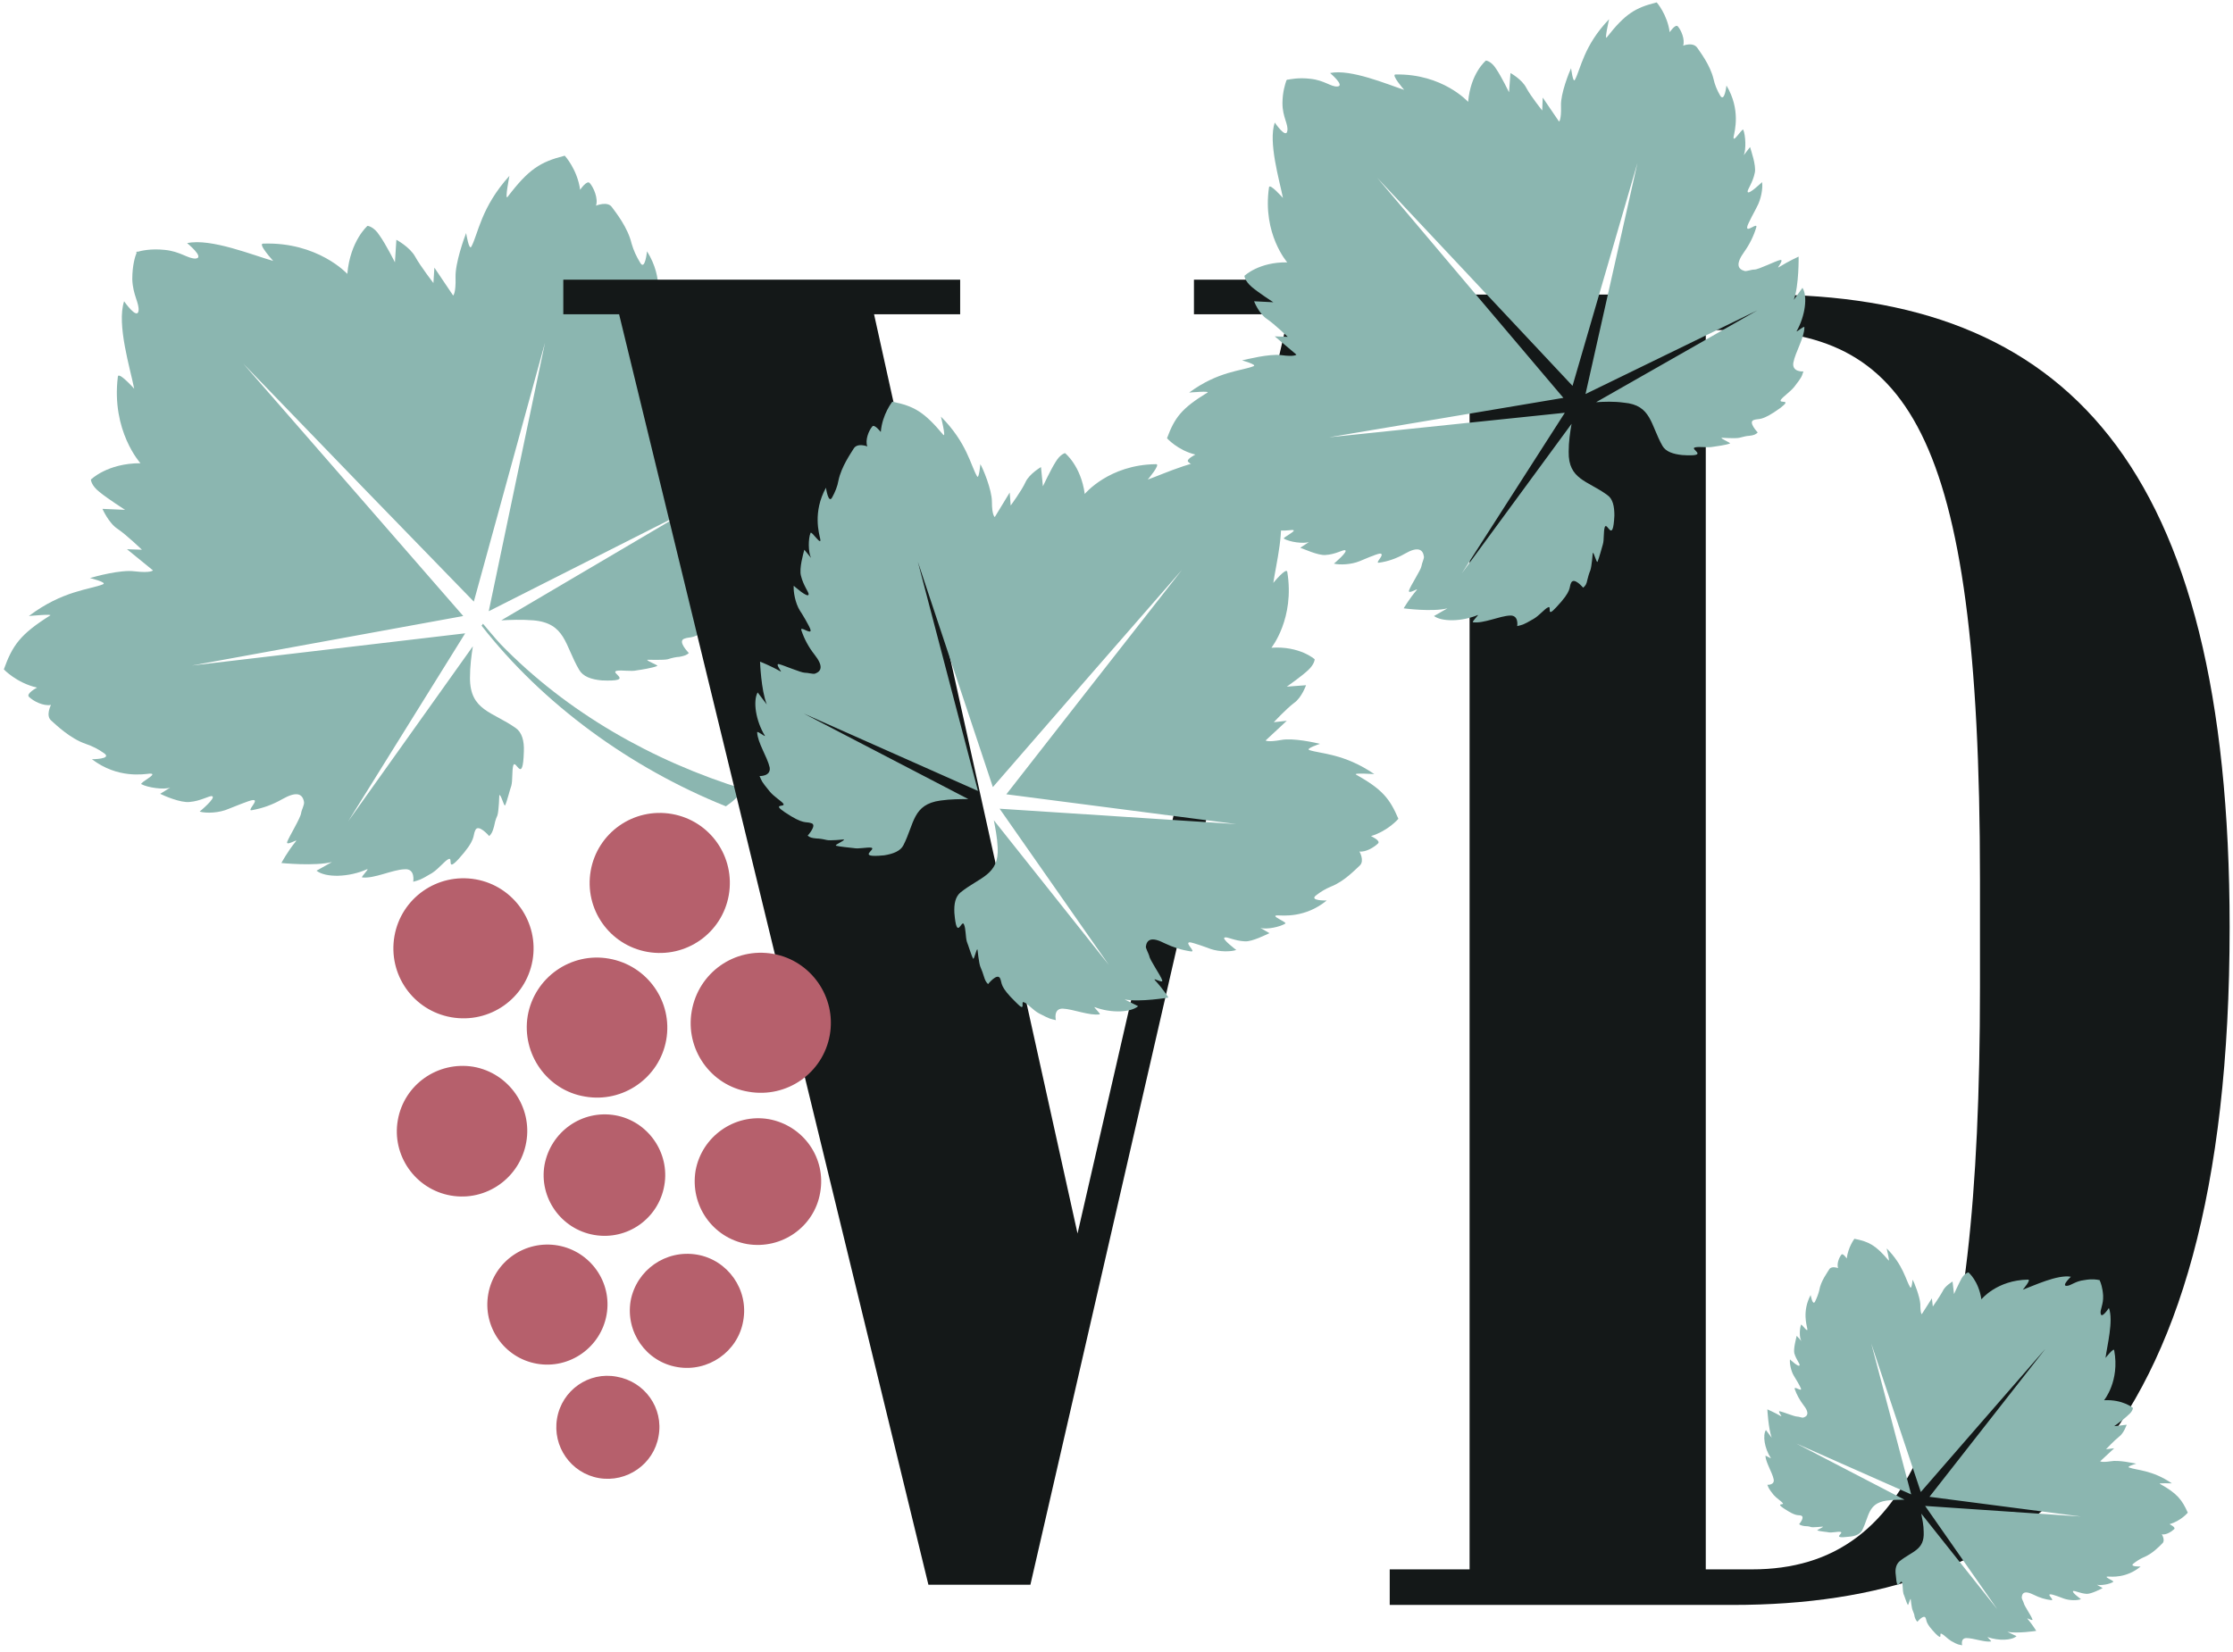 <?xml version="1.0" encoding="UTF-8"?>
<svg xmlns="http://www.w3.org/2000/svg" width="400" height="296" viewBox="0 0 400 296" fill="none">
  <path d="M133.391 141.458C132.874 141.975 132.357 142.578 131.754 143.094C131.237 143.611 130.633 144.041 130.03 144.472C112.882 137.584 97.2 126.133 86.256 112.099C86.371 111.984 86.457 111.869 86.514 111.755C87.549 112.96 88.582 114.252 89.703 115.457C101.508 127.597 116.846 136.379 133.391 141.458Z" fill="#8BB6B0"></path>
  <path d="M106.764 36.85C106.764 36.85 108.832 35.989 109.608 37.108C110.297 38.055 112.452 40.724 113.141 43.651C113.486 44.857 114.003 45.976 114.692 47.095C115.554 48.559 115.898 45.029 115.898 45.029C119 49.937 117.708 54.5 117.536 55.533C117.277 57.255 119.345 53.639 119.517 54.155C120.034 55.361 120.207 58.202 119.69 59.321L120.982 57.685C121.241 58.374 122.275 61.474 122.016 63.023C121.672 65.09 120.551 66.553 120.638 66.984C120.81 67.759 123.567 64.918 123.567 64.918C123.74 66.209 123.481 68.534 122.62 70.169C122.361 70.686 120.638 73.786 120.638 74.302C120.551 75.508 122.792 73.183 122.533 74.302C122.016 76.139 121.183 77.861 120.034 79.468C118.311 81.965 118.828 83.084 120.207 83.429C120.724 83.601 121.586 83.17 122.275 83.084C123.137 83.084 126.67 81.276 127.617 81.104C128.479 80.932 126.67 83.084 127.359 82.568C129.427 81.276 131.409 80.329 131.409 80.329C131.409 80.329 131.581 86.27 130.547 89.369L132.357 86.7C133.391 88.422 133.046 92.555 131.237 95.74C130.978 96.171 132.788 94.621 132.874 94.966C132.874 97.204 130.978 100.218 130.633 102.456C130.375 104.35 132.788 104.092 132.788 104.092C132.357 105.211 132.529 105.125 130.892 107.364C130.03 108.569 128.651 109.43 128.221 110.119C127.617 110.98 130.72 109.861 128.048 111.841C124.084 114.768 123.74 113.993 122.62 114.424C121.241 114.854 123.395 117.007 123.395 117.007C123.05 117.351 122.62 117.523 121.672 117.695C121.241 117.695 120.379 117.868 119.604 118.126C118.914 118.298 115.984 118.212 115.984 118.212C115.64 118.384 118.139 119.245 117.708 119.331C116.932 119.676 114.778 120.02 114.089 120.106C113.055 120.364 111.418 120.02 110.47 120.192C109.091 120.537 113.916 122.172 107.798 121.914C105.903 121.742 104.438 121.225 103.748 120.02C101.163 115.629 101.336 111.669 95.562 111.152C93.408 110.98 91.426 111.066 89.789 111.152L122.964 91.608L87.549 109.516L97.63 61.388L84.877 107.794L65.144 87.475L43.602 65.176L63.938 88.508L82.981 110.377L34.382 119.245L83.326 113.477L62.387 147.141L84.705 115.801C84.446 117.437 84.188 119.331 84.188 121.484C84.188 127.338 88.238 127.511 92.374 130.438C93.494 131.213 93.925 132.762 93.839 134.657C93.666 140.77 92.374 135.862 91.943 137.153C91.685 138.101 91.857 139.736 91.599 140.77C91.34 141.458 90.823 143.611 90.478 144.3C90.306 144.644 89.703 142.147 89.444 142.492C89.444 142.492 89.358 145.333 89.1 146.108C88.755 146.796 88.582 147.657 88.496 148.088C88.238 149.035 88.066 149.379 87.635 149.81C87.635 149.81 85.653 147.485 85.136 148.777C84.619 149.81 85.394 150.326 82.12 153.942C79.879 156.353 81.258 153.426 80.31 153.942C79.621 154.287 78.587 155.664 77.38 156.439C75.054 157.817 75.14 157.645 74.02 157.989C74.02 157.989 74.451 155.578 72.469 155.751C70.228 155.837 67.04 157.473 64.886 157.214C64.541 157.214 66.264 155.578 65.748 155.751C62.473 157.214 58.337 157.3 56.7 156.009L59.457 154.459C56.355 155.234 50.409 154.631 50.409 154.631C50.409 154.631 51.443 152.651 52.994 150.757C53.511 150.154 51.185 151.704 51.443 150.843C51.788 149.896 53.856 146.538 53.942 145.677C54.028 145.074 54.545 144.213 54.459 143.697C54.201 142.233 53.167 141.717 50.582 143.18C48.772 144.213 47.049 144.816 45.153 145.161C44.033 145.419 46.532 143.266 45.325 143.352C44.722 143.352 41.534 144.73 41.017 144.902C39.293 145.677 36.967 145.763 35.761 145.419C35.761 145.419 38.776 142.922 38.001 142.664C37.57 142.492 36.019 143.525 33.951 143.697C32.314 143.869 29.384 142.578 28.695 142.233L30.504 141.114C29.298 141.544 26.454 141.114 25.334 140.511C24.903 140.253 28.608 138.531 26.799 138.617C25.765 138.703 21.112 139.564 16.458 136.034C16.458 136.034 20.078 136.034 18.699 135.001C17.665 134.255 16.545 133.681 15.338 133.279C12.581 132.332 10.082 129.921 9.22 129.146C8.1 128.285 9.134 126.305 9.134 126.305C7.755 126.563 5.946 125.616 5.17 124.842C4.653 124.239 6.635 123.206 6.635 123.206C2.93 122.345 0.689 119.934 0.689 119.934C2.24 115.629 3.619 113.649 8.962 110.291C9.651 109.947 5.17 110.377 5.17 110.377C11.202 105.814 16.114 105.642 18.44 104.695C19.302 104.35 16.114 103.575 16.114 103.575C16.975 103.317 21.629 102.026 24.128 102.37C27.057 102.714 27.402 102.198 27.402 102.198L22.749 98.409L25.42 98.496C25.42 98.496 22.749 95.913 21.112 94.793C19.474 93.76 18.354 91.177 18.354 91.177L22.404 91.35C22.404 91.35 19.302 89.369 17.837 88.164C16.286 86.959 16.286 85.925 16.286 85.925C16.286 85.925 19.216 82.998 25.162 82.998C25.162 82.998 19.905 77.23 21.112 67.501C21.198 66.467 24.041 69.653 24.041 69.653C23.352 66.123 20.853 58.116 22.232 53.983C22.232 53.983 24.558 57.341 24.817 55.705C24.989 54.328 23.783 52.864 23.697 50.023C23.697 47.526 24.214 45.89 24.472 45.287L24.386 45.201C24.386 45.201 24.472 45.115 24.558 45.115V45.029L24.645 45.115C25.248 44.943 26.971 44.512 29.47 44.771C32.314 45.029 33.692 46.407 35.071 46.321C36.708 46.148 33.52 43.565 33.52 43.565C37.742 42.618 45.498 45.804 48.944 46.751C48.944 46.751 46.101 43.651 47.135 43.651C56.958 43.307 62.215 49.076 62.215 49.076C62.732 43.135 65.834 40.466 65.834 40.466C65.834 40.466 66.954 40.552 67.988 42.188C69.108 43.738 70.745 47.009 70.745 47.009L71.004 42.963C71.004 42.963 73.417 44.254 74.365 45.976C75.312 47.698 77.639 50.712 77.639 50.712L77.811 47.956L81.172 52.95C81.172 52.95 81.689 52.606 81.603 49.678C81.517 47.181 83.154 42.618 83.499 41.757C83.499 41.757 84.016 45.029 84.446 44.168C85.653 41.929 86.17 37.108 91.254 31.512C91.254 31.512 90.392 35.903 90.909 35.3C94.701 30.306 96.769 29.015 101.163 27.896C101.163 27.896 103.404 30.306 103.921 34.008C103.921 34.008 105.127 32.2 105.644 32.803C106.333 33.578 107.195 35.558 106.764 36.85V36.85Z" fill="#8BB6B0"></path>
  <path d="M193.02 221.013L156.57 56.308H171.995V50.109H100.905V56.308H110.9L166.308 283.95H184.576L236.881 56.308H247.135V50.109H213.873V56.308H230.849L193.02 221.013Z" fill="#141818"></path>
  <path d="M243.516 152.565C243.516 152.565 244.464 154.201 243.602 155.062C242.826 155.751 240.844 157.903 238.432 158.85C237.455 159.252 236.536 159.797 235.674 160.486C234.554 161.433 237.656 161.347 237.656 161.347C233.779 164.532 229.729 164.016 228.867 164.016C227.316 164.016 230.59 165.221 230.246 165.48C229.298 166.082 226.885 166.599 225.765 166.254L227.402 167.202C226.799 167.46 224.3 168.751 223.007 168.665C221.112 168.579 219.819 167.804 219.388 167.976C218.699 168.149 221.456 170.215 221.456 170.215C220.422 170.559 218.44 170.559 216.889 170.043C216.458 169.871 213.615 168.837 213.098 168.837C212.15 168.923 214.304 170.559 213.356 170.473C211.748 170.244 210.168 169.756 208.617 169.01C206.29 167.804 205.429 168.321 205.256 169.612C205.256 169.957 205.687 170.732 205.86 171.248C205.946 172.023 207.928 174.778 208.186 175.639C208.445 176.328 206.377 175.036 206.894 175.639C208.272 177.103 209.306 178.739 209.306 178.739C209.306 178.739 204.222 179.6 201.465 179.083L203.878 180.288C202.585 181.408 199.052 181.58 196.122 180.461C195.692 180.288 197.243 181.666 196.984 181.752C195.088 182.01 192.245 180.805 190.349 180.719C188.626 180.719 189.143 182.785 189.143 182.785C188.109 182.527 188.281 182.699 186.127 181.58C185.006 180.977 184.145 179.858 183.455 179.6C182.68 179.169 183.972 181.666 181.991 179.6C178.975 176.672 179.578 176.242 179.147 175.295C178.63 174.262 176.993 176.328 176.993 176.328C176.648 175.983 176.476 175.725 176.217 174.864C176.131 174.52 175.872 173.831 175.614 173.228C175.355 172.626 175.097 170.129 175.097 170.129C174.925 169.871 174.494 172.023 174.321 171.765C173.977 171.162 173.46 169.354 173.201 168.751C172.943 167.89 173.029 166.427 172.684 165.652C172.253 164.532 171.392 168.837 170.961 163.585C170.875 161.95 171.133 160.658 172.081 159.883C175.528 157.128 178.975 156.784 178.716 151.876C178.63 149.982 178.285 148.346 178.027 146.969L198.621 172.884L179.061 144.902L221.456 147.657L180.267 142.319L195.261 123.12L211.719 102.112L194.227 122.172L177.854 141.028L164.412 100.648L175.183 141.717L143.99 127.855L173.46 143.18C171.995 143.18 170.271 143.18 168.462 143.439C163.464 144.127 163.809 147.571 161.827 151.446C161.31 152.479 160.017 152.995 158.38 153.254C153.124 153.77 157.174 152.134 156.053 151.876C155.192 151.79 153.813 152.134 152.951 151.962C152.262 151.876 150.366 151.704 149.763 151.532C149.418 151.36 151.486 150.585 151.142 150.412C151.142 150.412 148.643 150.671 148.04 150.499C147.35 150.326 146.661 150.24 146.316 150.24C145.368 150.154 145.11 150.068 144.679 149.724C144.679 149.724 146.489 147.743 145.282 147.485C144.334 147.141 143.99 147.83 140.543 145.505C138.13 143.869 140.888 144.73 140.284 143.955C139.854 143.439 138.647 142.75 137.872 141.803C136.321 139.909 136.493 139.995 136.062 139.048C136.062 139.048 138.13 139.134 137.872 137.498C137.441 135.604 135.717 133.107 135.631 131.213C135.631 130.868 137.182 132.16 137.01 131.815C135.373 129.146 134.856 125.616 135.717 124.067L137.355 126.219C136.321 123.636 136.148 118.556 136.148 118.556C136.148 118.556 137.958 119.245 139.767 120.278C140.371 120.709 138.733 118.901 139.509 118.987C140.284 119.159 143.473 120.537 144.162 120.537C144.765 120.537 145.541 120.795 145.972 120.709C147.178 120.278 147.523 119.331 145.885 117.265C144.851 115.945 144.076 114.51 143.559 112.96C143.214 112.013 145.368 113.821 145.196 112.874C145.11 112.357 143.559 109.774 143.3 109.43C142.439 108.052 142.094 105.986 142.18 104.953C142.18 104.953 144.765 107.278 144.851 106.503C144.938 106.158 143.903 104.953 143.473 103.145C143.128 101.853 143.904 99.184 144.076 98.496L145.282 99.959C144.765 98.926 144.765 96.515 145.196 95.482C145.368 95.052 147.264 98.065 146.919 96.515C146.747 95.654 145.541 91.78 147.953 87.389C147.953 87.389 148.384 90.403 149.074 89.111C149.591 88.164 150.022 87.131 150.194 86.098C150.711 83.601 152.434 81.19 152.951 80.329C153.641 79.296 155.364 79.985 155.364 79.985C154.933 78.865 155.623 77.143 156.226 76.455C156.57 75.852 157.777 77.402 157.777 77.402C158.035 74.216 159.845 71.978 159.845 71.978C163.723 72.752 165.532 73.786 168.979 77.918C169.496 78.435 168.548 74.647 168.548 74.647C173.201 79.296 173.891 83.429 175.011 85.323C175.355 86.011 175.614 83.17 175.614 83.17C176.045 83.859 177.682 87.733 177.682 89.886C177.682 92.383 178.199 92.641 178.199 92.641L180.87 88.25L181.043 90.575C181.043 90.575 183.025 87.906 183.714 86.356C184.403 84.892 186.471 83.687 186.471 83.687L186.816 87.131C186.816 87.131 188.195 84.203 189.056 82.826C189.918 81.362 190.78 81.19 190.78 81.19C190.78 81.19 193.623 83.429 194.313 88.508C194.313 88.508 198.621 83.256 207.066 83.17C208.014 83.084 205.601 85.925 205.601 85.925C208.531 84.892 215.08 81.793 218.785 82.481C218.785 82.481 216.114 84.806 217.579 84.892C218.785 84.892 219.905 83.687 222.318 83.256C224.386 82.998 225.937 83.256 226.454 83.343L226.54 83.256V83.429H226.713L226.626 83.515C226.885 84.031 227.402 85.409 227.488 87.561C227.574 89.972 226.54 91.35 226.799 92.555C227.143 93.933 229.039 90.833 229.039 90.833C230.332 94.363 228.522 101.337 228.091 104.436C228.091 104.436 230.418 101.595 230.59 102.456C231.969 110.808 227.747 116.06 227.747 116.06C232.831 115.715 235.502 118.126 235.502 118.126C235.502 118.126 235.502 118.987 234.296 120.106C233.089 121.225 230.504 123.033 230.504 123.033L233.951 122.775C233.951 122.775 233.175 125.014 231.797 125.961C230.418 126.994 228.178 129.405 228.178 129.405L230.504 129.146L226.713 132.676C226.713 132.676 227.057 133.021 229.47 132.59C231.624 132.16 235.76 133.107 236.45 133.279C236.45 133.279 233.779 134.14 234.554 134.398C236.622 135.087 240.758 135.001 246.187 138.703C246.187 138.703 242.309 138.445 242.913 138.789C247.652 141.458 248.944 143.094 250.495 146.71C250.495 146.71 248.686 148.863 245.584 149.81C245.584 149.81 247.307 150.585 246.876 151.101C246.187 151.79 244.636 152.737 243.516 152.565V152.565Z" fill="#8BB6B0"></path>
  <path d="M106.42 221.271C100.474 220.238 96.51 214.555 97.544 208.701C98.664 202.76 104.265 198.799 110.211 199.833C116.071 200.866 120.034 206.548 119 212.403C117.966 218.343 112.365 222.304 106.42 221.271ZM124.601 209.734C125.722 203.621 131.581 199.488 137.699 200.521C143.903 201.641 148.04 207.495 146.919 213.694C145.885 219.807 140.026 223.94 133.822 222.907C127.617 221.787 123.567 215.933 124.601 209.734V209.734ZM107.281 264.836C102.283 263.975 98.923 259.154 99.785 254.16C100.646 249.08 105.472 245.723 110.47 246.67C115.467 247.531 118.914 252.266 117.966 257.346C117.105 262.339 112.279 265.697 107.281 264.836V264.836ZM121.327 244.948C115.726 244.001 112.021 238.663 112.969 233.066C114.003 227.556 119.259 223.854 124.86 224.801C130.375 225.748 134.166 231.086 133.132 236.682C132.184 242.193 126.842 245.895 121.327 244.948V244.948ZM109.091 171.765C115.984 172.97 120.551 179.513 119.345 186.315C118.139 193.117 111.59 197.68 104.782 196.475C97.975 195.355 93.408 188.812 94.528 182.01C95.735 175.123 102.283 170.559 109.091 171.765ZM96.165 244.345C90.306 243.312 86.428 237.715 87.462 231.861C88.496 226.006 94.097 222.132 99.957 223.165C105.73 224.198 109.694 229.708 108.66 235.563C107.626 241.418 102.025 245.378 96.165 244.345V244.345ZM138.475 170.904C145.282 172.109 149.849 178.653 148.643 185.454C147.436 192.256 140.974 196.819 134.08 195.614C127.273 194.494 122.706 187.951 123.912 181.149C125.118 174.262 131.581 169.698 138.475 170.904ZM120.379 145.849C127.187 147.055 131.754 153.512 130.547 160.4C129.341 167.202 122.878 171.765 115.984 170.559C109.177 169.354 104.61 162.897 105.816 156.009C107.023 149.207 113.486 144.644 120.379 145.849ZM70.659 167.718C71.866 160.916 78.328 156.353 85.222 157.559C92.029 158.764 96.596 165.307 95.39 172.109C94.183 178.911 87.721 183.474 80.827 182.269C74.02 181.063 69.453 174.606 70.659 167.718V167.718ZM80.741 214.211C74.365 213.092 70.142 206.979 71.262 200.693C72.383 194.322 78.415 190.103 84.791 191.137C91.168 192.256 95.39 198.369 94.27 204.654C93.15 211.025 87.118 215.33 80.741 214.211Z" fill="#B6606C"></path>
  <path d="M399.397 166.168C399.397 82.654 369.668 52.778 315.984 52.778H248.944V59.149H263.249V281.195H248.944V287.566H310.383C362.258 287.566 399.397 260.704 399.397 166.168ZM305.558 281.195V59.149H310.814C341.232 59.149 354.675 75.938 354.675 157.472V176.931C354.675 252.008 343.214 281.195 313.83 281.195H305.558Z" fill="#141818"></path>
  <path d="M387.247 274.91C387.247 274.91 387.936 276.029 387.333 276.545C386.816 277.062 385.523 278.44 383.972 279.042C383.341 279.329 382.737 279.702 382.163 280.162C381.387 280.764 383.455 280.678 383.455 280.678C380.87 282.831 378.199 282.486 377.596 282.486C376.648 282.486 378.802 283.261 378.544 283.433C377.941 283.864 376.303 284.122 375.614 283.95L376.648 284.553C376.303 284.725 374.666 285.586 373.804 285.586C372.598 285.5 371.65 284.983 371.392 285.069C370.961 285.241 372.77 286.533 372.77 286.533C372.081 286.791 370.788 286.791 369.754 286.447C369.496 286.361 367.6 285.586 367.256 285.672C366.652 285.672 368.117 286.791 367.428 286.705C366.394 286.59 365.36 286.275 364.326 285.758C362.775 284.983 362.258 285.327 362.171 286.102C362.085 286.447 362.43 286.877 362.516 287.222C362.602 287.738 363.895 289.546 364.067 290.149C364.24 290.579 362.861 289.718 363.206 290.063C364.067 291.096 364.757 292.215 364.757 292.215C364.757 292.215 361.396 292.732 359.586 292.387L361.224 293.162C360.362 293.937 358.035 294.023 356.053 293.335C355.795 293.162 356.829 294.109 356.657 294.109C355.45 294.282 353.555 293.507 352.262 293.507C351.142 293.507 351.486 294.798 351.486 294.798C350.797 294.626 350.883 294.798 349.505 294.023C348.815 293.593 348.212 292.904 347.781 292.732C347.264 292.474 348.126 294.109 346.747 292.732C344.851 290.752 345.196 290.493 344.938 289.891C344.593 289.202 343.473 290.579 343.473 290.579C343.3 290.407 343.128 290.235 342.956 289.632C342.956 289.374 342.783 288.944 342.611 288.513C342.439 288.169 342.266 286.533 342.266 286.533C342.18 286.275 341.835 287.738 341.749 287.566C341.491 287.135 341.146 285.93 340.974 285.586C340.801 284.983 340.888 284.036 340.715 283.519C340.371 282.831 339.854 285.672 339.595 282.228C339.423 281.109 339.681 280.248 340.284 279.731C342.525 277.923 344.765 277.751 344.593 274.479C344.593 273.274 344.334 272.154 344.162 271.207L357.777 288.341L344.851 269.83L372.77 271.724L345.627 268.194L355.536 255.538L366.394 241.676L354.847 254.935L344.076 267.333L335.2 240.729L342.352 267.764L321.758 258.637L341.146 268.711C340.198 268.711 339.078 268.711 337.872 268.883C334.597 269.399 334.856 271.638 333.563 274.221C333.132 274.91 332.357 275.254 331.237 275.34C327.79 275.771 330.461 274.651 329.685 274.479C329.168 274.393 328.221 274.651 327.617 274.565C327.273 274.479 325.98 274.393 325.549 274.221C325.377 274.135 326.756 273.618 326.497 273.532C326.497 273.532 324.86 273.704 324.429 273.618C323.998 273.446 323.481 273.446 323.309 273.446C322.706 273.36 322.533 273.274 322.275 273.102C322.275 273.102 323.395 271.81 322.62 271.552C322.016 271.38 321.844 271.81 319.517 270.26C317.966 269.227 319.69 269.744 319.345 269.313C319.087 268.969 318.225 268.452 317.708 267.85C316.76 266.644 316.846 266.644 316.588 266.042C316.588 266.042 317.966 266.128 317.708 265.008C317.449 263.803 316.329 262.081 316.243 260.876C316.243 260.704 317.363 261.478 317.191 261.22C316.071 259.498 315.726 257.174 316.329 256.226L317.363 257.604C316.76 255.882 316.588 252.524 316.588 252.524C316.588 252.524 317.794 253.041 319 253.73C319.431 253.988 318.311 252.783 318.828 252.869C319.345 252.955 321.413 253.816 321.93 253.816C322.275 253.816 322.792 254.074 323.05 253.988C323.912 253.73 324.084 253.041 323.05 251.749C322.361 250.831 321.844 249.884 321.499 248.908C321.327 248.219 322.706 249.425 322.62 248.822C322.533 248.478 321.499 246.756 321.327 246.497C320.81 245.636 320.551 244.259 320.638 243.57C320.638 243.57 322.275 245.12 322.361 244.603C322.447 244.345 321.758 243.656 321.413 242.451C321.241 241.59 321.758 239.782 321.844 239.351L322.706 240.298C322.275 239.696 322.361 238.06 322.62 237.371C322.706 237.113 323.912 239.007 323.74 238.06C323.654 237.457 322.792 234.96 324.343 232.033C324.343 232.033 324.688 234.013 325.118 233.238C325.463 232.55 325.722 231.861 325.894 231.172C326.153 229.536 327.359 227.986 327.704 227.384C328.134 226.781 329.255 227.212 329.255 227.212C328.996 226.437 329.427 225.317 329.858 224.801C330.116 224.456 330.806 225.49 330.806 225.49C331.064 223.423 332.184 221.96 332.184 221.96C334.769 222.476 335.976 223.079 338.302 225.834C338.561 226.178 337.958 223.682 337.958 223.682C340.974 226.695 341.405 229.45 342.18 230.655C342.439 231.086 342.611 229.278 342.611 229.278C342.869 229.708 343.904 232.291 343.99 233.669C343.99 235.391 344.248 235.477 344.248 235.477L346.058 232.636L346.23 234.099C346.23 234.099 347.436 232.377 347.953 231.43C348.384 230.397 349.763 229.622 349.763 229.622L350.022 231.861C350.022 231.861 350.883 229.967 351.4 229.02C352.003 228.073 352.607 227.986 352.607 227.986C352.607 227.986 354.416 229.45 354.933 232.808C354.933 232.808 357.691 229.364 363.292 229.278C363.895 229.278 362.344 231.086 362.344 231.086C364.24 230.397 368.548 228.331 370.961 228.761C370.961 228.761 369.237 230.397 370.185 230.397C370.961 230.397 371.736 229.536 373.374 229.364C374.752 229.106 375.7 229.278 376.045 229.364H376.131V229.45C376.303 229.794 376.648 230.742 376.734 232.119C376.82 233.755 376.131 234.702 376.303 235.391C376.476 236.338 377.768 234.358 377.768 234.358C378.63 236.596 377.424 241.245 377.165 243.312C377.165 243.312 378.63 241.418 378.716 241.934C379.75 247.444 376.906 250.888 376.906 250.888C380.267 250.716 382.077 252.266 382.077 252.266C382.077 252.266 382.077 252.869 381.215 253.557C380.439 254.332 378.716 255.538 378.716 255.538L380.956 255.279C380.956 255.279 380.439 256.829 379.578 257.432C378.716 258.121 377.251 259.67 377.251 259.67L378.716 259.498L376.217 261.823C376.217 261.823 376.389 262.081 378.113 261.823C379.492 261.564 382.163 262.167 382.68 262.253C382.68 262.253 380.87 262.77 381.387 262.942C382.766 263.459 385.523 263.373 389.056 265.783C389.056 265.783 386.471 265.697 386.902 265.869C390.004 267.591 390.866 268.711 391.9 271.035C391.9 271.035 390.694 272.499 388.626 273.102C388.626 273.102 389.746 273.618 389.487 273.963C389.056 274.393 388.022 275.082 387.247 274.91ZM301.508 8.179C301.508 8.179 303.231 7.49 304.007 8.524C304.524 9.299 306.333 11.623 306.937 14.12C307.166 15.153 307.569 16.158 308.143 17.133C308.919 18.425 309.263 15.325 309.263 15.325C311.848 19.63 310.728 23.505 310.556 24.452C310.297 25.915 312.107 22.902 312.279 23.246C312.71 24.366 312.796 26.776 312.365 27.809L313.486 26.346C313.658 26.948 314.606 29.618 314.347 30.909C314.003 32.717 312.969 34.008 313.055 34.353C313.141 35.042 315.64 32.631 315.64 32.631C315.812 33.75 315.467 35.73 314.692 37.108C314.52 37.538 312.969 40.208 312.969 40.724C312.882 41.671 314.864 39.777 314.606 40.724C314.146 42.274 313.428 43.738 312.452 45.115C310.9 47.268 311.245 48.215 312.538 48.559C312.882 48.645 313.658 48.301 314.261 48.301C315.037 48.301 318.053 46.751 318.914 46.579C319.69 46.493 318.053 48.301 318.656 47.87C320.465 46.751 322.189 45.976 322.189 45.976C322.189 45.976 322.275 51.142 321.327 53.725L322.878 51.572C323.826 53.036 323.395 56.566 321.844 59.321C321.672 59.666 323.223 58.288 323.223 58.633C323.223 60.527 321.586 63.109 321.241 65.004C320.982 66.726 323.05 66.553 323.05 66.553C322.706 67.501 322.878 67.414 321.413 69.309C320.638 70.256 319.431 71.031 319 71.633C318.57 72.408 321.155 71.375 318.914 73.097C315.467 75.594 315.123 74.905 314.175 75.249C313.055 75.594 314.864 77.488 314.864 77.488C314.52 77.832 314.175 78.004 313.313 78.091C312.969 78.091 312.193 78.263 311.59 78.435C310.9 78.607 308.402 78.435 308.402 78.435C308.143 78.607 310.211 79.382 309.866 79.468C309.263 79.726 307.368 79.985 306.764 80.071C305.903 80.243 304.438 79.985 303.662 80.157C302.456 80.415 306.592 81.879 301.336 81.534C299.698 81.362 298.406 80.932 297.803 79.899C295.648 76.11 295.821 72.58 290.909 72.15C289.013 71.891 287.376 71.978 285.911 72.064L314.778 55.619L284.016 70.6L293.322 29.187L281.689 69.136L264.972 51.314L246.704 31.856L263.938 52.261L280.052 71.289L238.087 78.349L280.31 73.958L261.87 102.714L281.517 75.938C281.258 77.402 281 79.124 281 80.932C280.913 85.925 284.36 86.098 287.893 88.68C288.927 89.369 289.186 90.747 289.186 92.383C288.927 97.635 287.893 93.33 287.462 94.449C287.204 95.31 287.376 96.688 287.118 97.549C286.945 98.151 286.428 100.045 286.17 100.648C285.997 100.992 285.48 98.754 285.308 99.098C285.308 99.098 285.136 101.509 284.877 102.198C284.619 102.801 284.446 103.489 284.36 103.834C284.188 104.695 284.016 104.953 283.585 105.297C283.585 105.297 281.947 103.317 281.43 104.436C281 105.297 281.689 105.728 278.759 108.827C276.863 110.894 278.07 108.397 277.294 108.827C276.691 109.086 275.743 110.291 274.709 110.894C272.641 112.099 272.727 111.927 271.779 112.185C271.779 112.185 272.124 110.205 270.487 110.291C268.591 110.377 265.748 111.755 263.852 111.496C263.593 111.41 265.058 110.033 264.713 110.205C261.784 111.41 258.251 111.41 256.872 110.377L259.285 109C256.527 109.688 251.443 109 251.443 109C251.443 109 252.391 107.364 253.77 105.728C254.201 105.211 252.219 106.589 252.391 105.814C252.65 104.953 254.545 102.112 254.632 101.423C254.718 100.82 255.149 100.045 255.062 99.701C254.89 98.41 253.942 97.893 251.702 99.184C250.208 100.045 248.657 100.591 247.049 100.82C246.101 100.992 248.255 99.27 247.221 99.184C246.704 99.184 243.947 100.39 243.516 100.562C242.051 101.165 239.983 101.251 238.949 100.992C238.949 100.992 241.62 98.754 240.931 98.582C240.5 98.496 239.207 99.357 237.398 99.443C236.019 99.529 233.52 98.323 232.917 98.151L234.468 97.118C233.434 97.463 231.021 97.118 229.987 96.515C229.642 96.343 232.831 94.879 231.366 94.966C230.418 95.052 226.454 95.654 222.49 92.641C222.49 92.641 225.506 92.641 224.386 91.78C223.524 91.091 222.49 90.575 221.542 90.144C219.13 89.369 216.975 87.217 216.286 86.614C215.338 85.753 216.286 84.117 216.286 84.117C215.08 84.376 213.529 83.429 212.839 82.74C212.408 82.309 214.132 81.448 214.132 81.448C210.944 80.673 209.048 78.521 209.048 78.521C210.427 74.819 211.633 73.183 216.286 70.342C216.889 69.997 213.012 70.342 213.012 70.342C218.268 66.467 222.49 66.467 224.558 65.606C225.248 65.348 222.49 64.573 222.49 64.573C223.266 64.401 227.316 63.368 229.47 63.626C231.969 63.971 232.227 63.54 232.227 63.54L228.35 60.268L230.676 60.354C230.676 60.354 228.35 58.116 226.971 57.169C225.506 56.222 224.645 53.983 224.645 53.983L228.091 54.155C228.091 54.155 225.42 52.433 224.214 51.4C222.921 50.281 222.921 49.42 222.921 49.42C222.921 49.42 225.506 46.923 230.59 47.009C230.59 47.009 226.109 41.929 227.316 33.578C227.402 32.717 229.815 35.472 229.815 35.472C229.212 32.373 227.143 25.485 228.35 21.955C228.35 21.955 230.332 24.882 230.59 23.505C230.849 22.299 229.729 21.008 229.729 18.511C229.729 16.445 230.246 14.981 230.418 14.464V14.378H230.504C230.504 14.292 230.59 14.206 230.59 14.206V14.292C231.107 14.206 232.658 13.862 234.726 14.12C237.225 14.378 238.432 15.584 239.552 15.498C241.017 15.412 238.259 13.087 238.259 13.087C241.965 12.312 248.6 15.153 251.53 16.1C251.53 16.1 249.117 13.345 249.978 13.345C258.423 13.173 262.99 18.253 262.99 18.253C263.421 13.087 266.178 10.848 266.178 10.848C266.178 10.848 267.126 10.934 267.988 12.312C268.936 13.69 270.315 16.531 270.315 16.531L270.573 13.087C270.573 13.087 272.641 14.206 273.417 15.756C274.192 17.22 276.26 19.802 276.26 19.802L276.346 17.478L279.276 21.783C279.276 21.783 279.707 21.524 279.621 18.942C279.535 16.789 281.086 12.915 281.43 12.226C281.43 12.226 281.775 14.981 282.12 14.292C283.154 12.398 283.671 8.179 288.238 3.444C288.238 3.444 287.376 7.232 287.807 6.716C291.168 2.411 292.977 1.378 296.769 0.43C296.769 0.43 298.664 2.583 299.095 5.769C299.095 5.769 300.129 4.219 300.56 4.735C301.163 5.424 301.853 7.06 301.508 8.179Z" fill="#8BB6B0"></path>
</svg>
